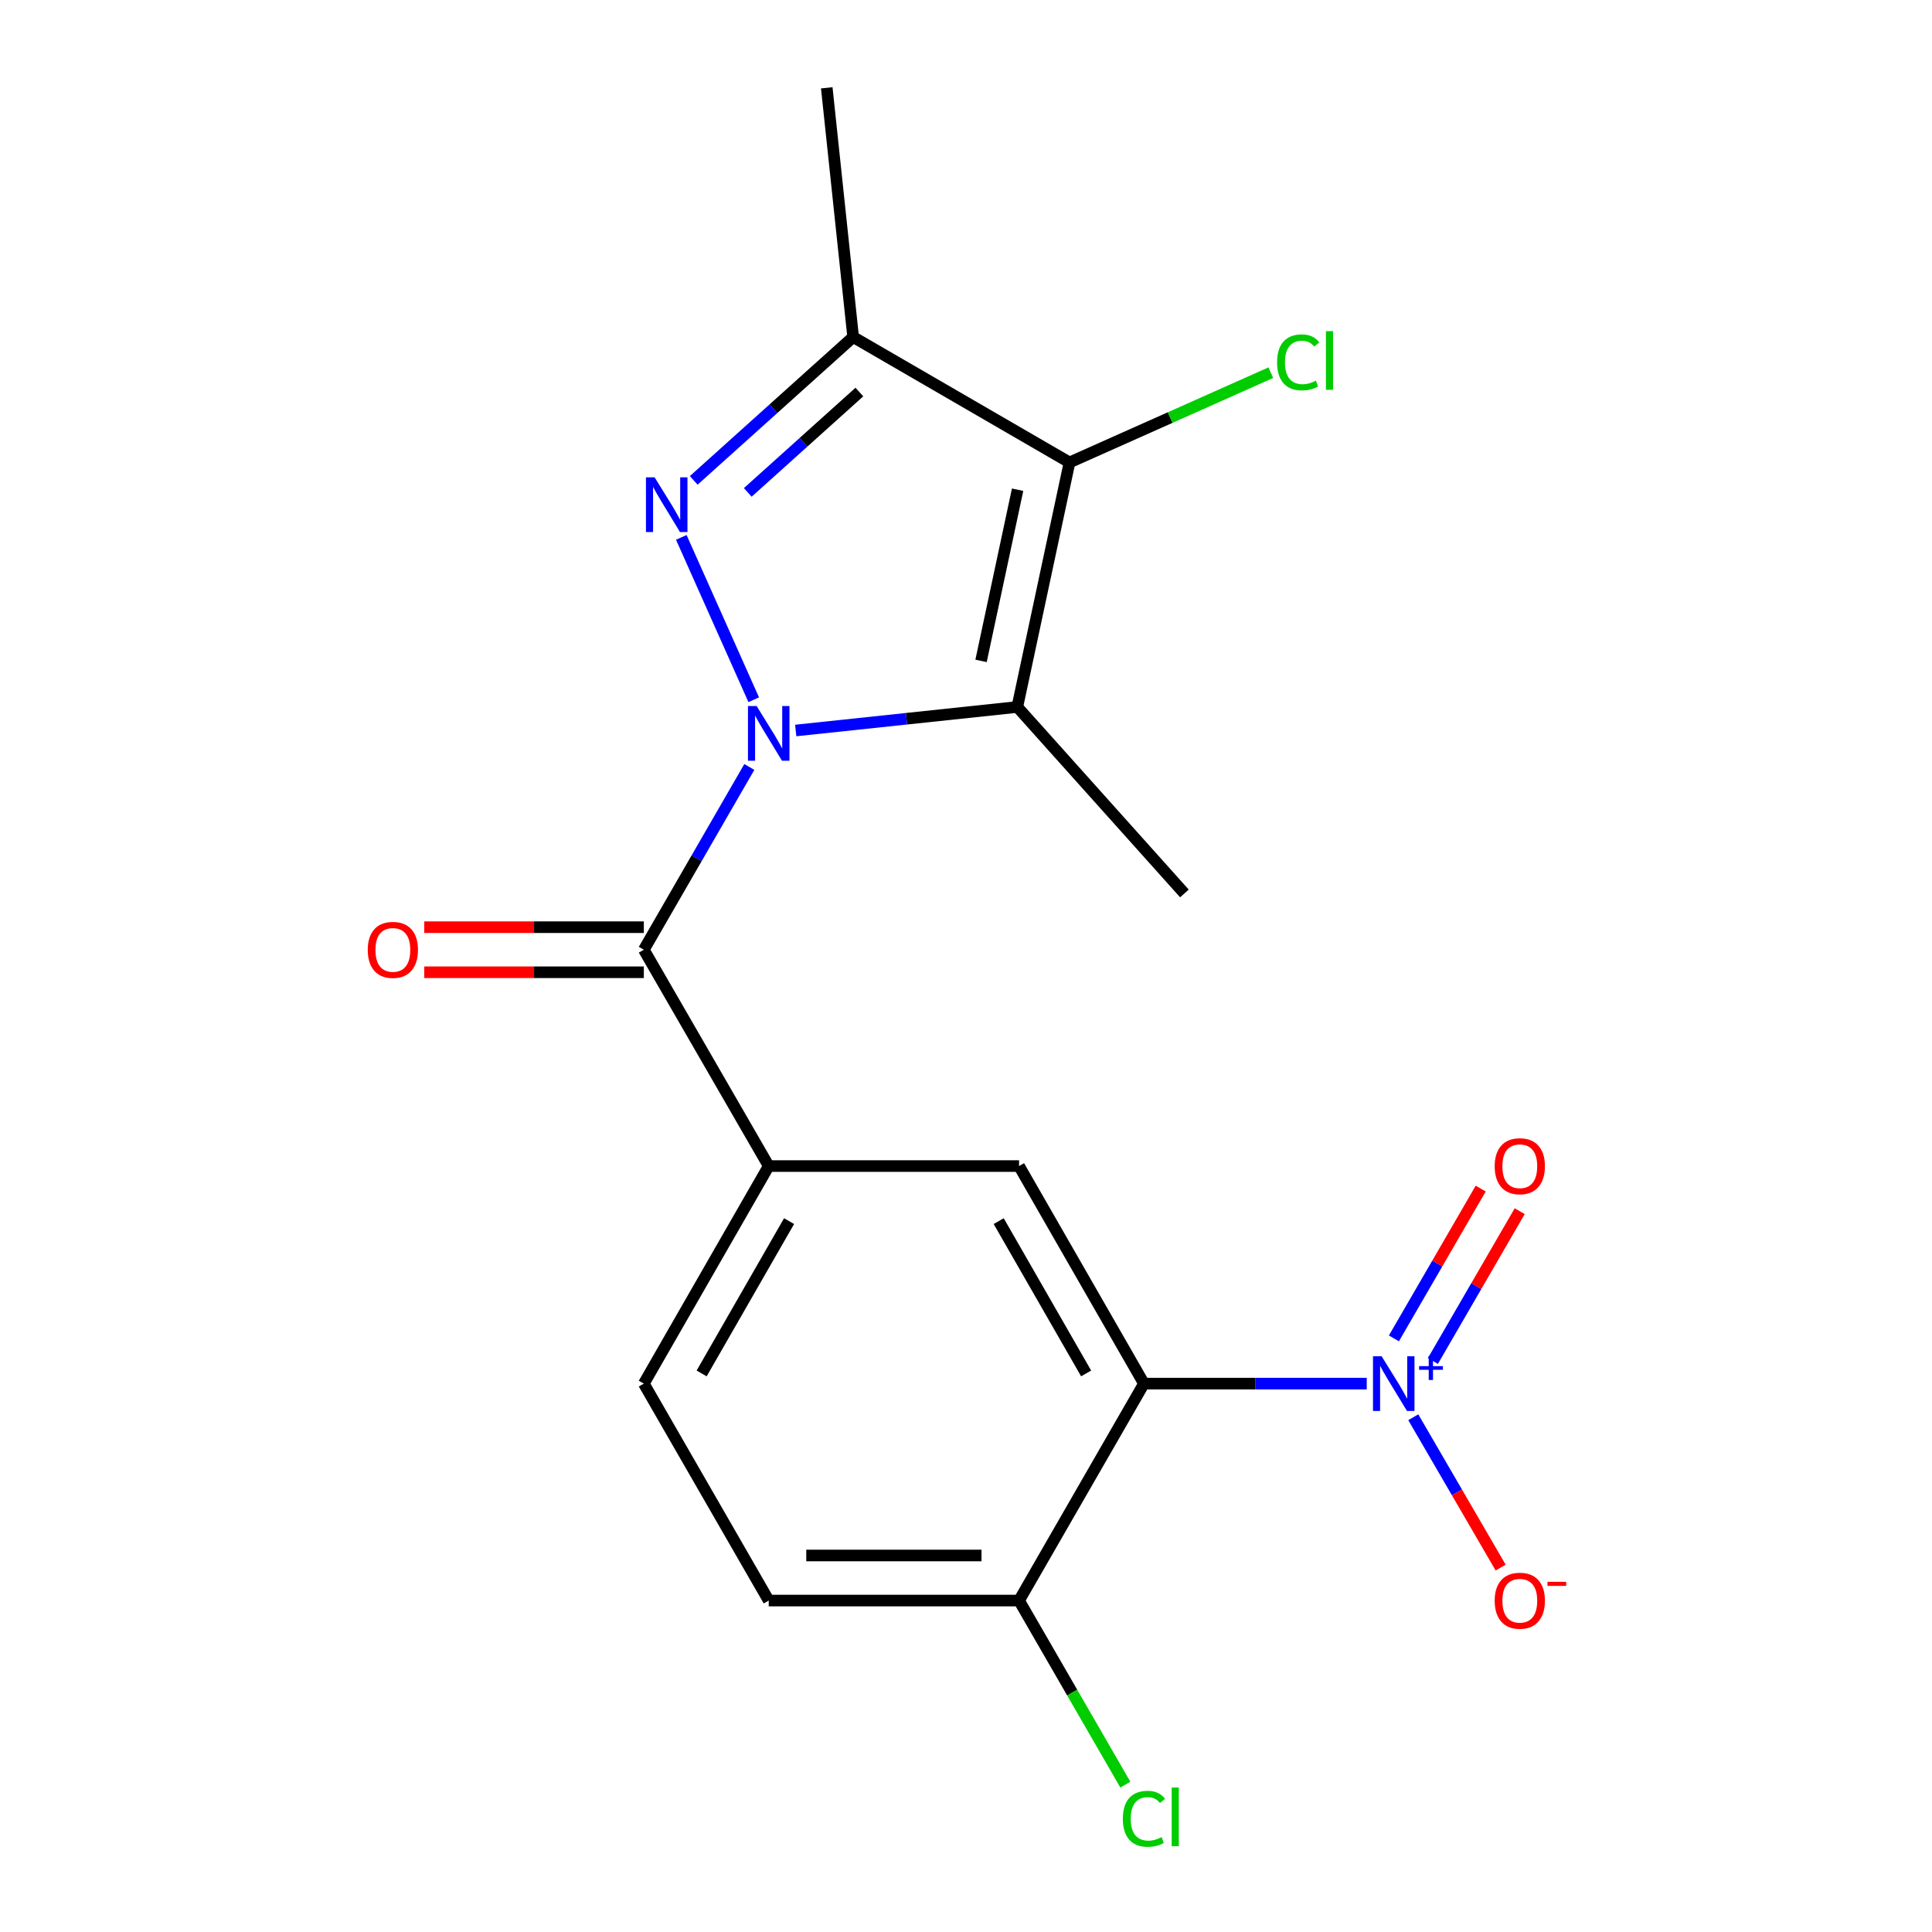 <?xml version='1.0' encoding='iso-8859-1'?>
<svg version='1.1' baseProfile='full'
              xmlns='http://www.w3.org/2000/svg'
                      xmlns:rdkit='http://www.rdkit.org/xml'
                      xmlns:xlink='http://www.w3.org/1999/xlink'
                  xml:space='preserve'
width='1000px' height='1000px' viewBox='0 0 1000 1000'>
<!-- END OF HEADER -->
<rect style='opacity:1.0;fill:#FFFFFF;stroke:none' width='1000' height='1000' x='0' y='0'> </rect>
<path class='bond-0' d='M 390.126,362.19 L 352.638,278.15' style='fill:none;fill-rule:evenodd;stroke:#0000FF;stroke-width:6px;stroke-linecap:butt;stroke-linejoin:miter;stroke-opacity:1' />
<path class='bond-1' d='M 411.863,378.106 L 469.209,372.018' style='fill:none;fill-rule:evenodd;stroke:#0000FF;stroke-width:6px;stroke-linecap:butt;stroke-linejoin:miter;stroke-opacity:1' />
<path class='bond-1' d='M 469.209,372.018 L 526.555,365.93' style='fill:none;fill-rule:evenodd;stroke:#000000;stroke-width:6px;stroke-linecap:butt;stroke-linejoin:miter;stroke-opacity:1' />
<path class='bond-3' d='M 387.848,396.982 L 360.546,444.28' style='fill:none;fill-rule:evenodd;stroke:#0000FF;stroke-width:6px;stroke-linecap:butt;stroke-linejoin:miter;stroke-opacity:1' />
<path class='bond-3' d='M 360.546,444.28 L 333.243,491.577' style='fill:none;fill-rule:evenodd;stroke:#000000;stroke-width:6px;stroke-linecap:butt;stroke-linejoin:miter;stroke-opacity:1' />
<path class='bond-5' d='M 359.073,248.65 L 400.331,211.548' style='fill:none;fill-rule:evenodd;stroke:#0000FF;stroke-width:6px;stroke-linecap:butt;stroke-linejoin:miter;stroke-opacity:1' />
<path class='bond-5' d='M 400.331,211.548 L 441.589,174.446' style='fill:none;fill-rule:evenodd;stroke:#000000;stroke-width:6px;stroke-linecap:butt;stroke-linejoin:miter;stroke-opacity:1' />
<path class='bond-5' d='M 387.049,254.865 L 415.93,228.894' style='fill:none;fill-rule:evenodd;stroke:#0000FF;stroke-width:6px;stroke-linecap:butt;stroke-linejoin:miter;stroke-opacity:1' />
<path class='bond-5' d='M 415.93,228.894 L 444.81,202.922' style='fill:none;fill-rule:evenodd;stroke:#000000;stroke-width:6px;stroke-linecap:butt;stroke-linejoin:miter;stroke-opacity:1' />
<path class='bond-2' d='M 526.555,365.93 L 553.576,239.362' style='fill:none;fill-rule:evenodd;stroke:#000000;stroke-width:6px;stroke-linecap:butt;stroke-linejoin:miter;stroke-opacity:1' />
<path class='bond-2' d='M 507.794,342.074 L 526.709,253.477' style='fill:none;fill-rule:evenodd;stroke:#000000;stroke-width:6px;stroke-linecap:butt;stroke-linejoin:miter;stroke-opacity:1' />
<path class='bond-16' d='M 526.555,365.93 L 613.05,462.443' style='fill:none;fill-rule:evenodd;stroke:#000000;stroke-width:6px;stroke-linecap:butt;stroke-linejoin:miter;stroke-opacity:1' />
<path class='bond-14' d='M 553.576,239.362 L 605.678,216.127' style='fill:none;fill-rule:evenodd;stroke:#000000;stroke-width:6px;stroke-linecap:butt;stroke-linejoin:miter;stroke-opacity:1' />
<path class='bond-14' d='M 605.678,216.127 L 657.78,192.891' style='fill:none;fill-rule:evenodd;stroke:#00CC00;stroke-width:6px;stroke-linecap:butt;stroke-linejoin:miter;stroke-opacity:1' />
<path class='bond-19' d='M 553.576,239.362 L 441.589,174.446' style='fill:none;fill-rule:evenodd;stroke:#000000;stroke-width:6px;stroke-linecap:butt;stroke-linejoin:miter;stroke-opacity:1' />
<path class='bond-7' d='M 333.243,491.577 L 397.888,603.552' style='fill:none;fill-rule:evenodd;stroke:#000000;stroke-width:6px;stroke-linecap:butt;stroke-linejoin:miter;stroke-opacity:1' />
<path class='bond-12' d='M 333.243,479.913 L 276.418,479.913' style='fill:none;fill-rule:evenodd;stroke:#000000;stroke-width:6px;stroke-linecap:butt;stroke-linejoin:miter;stroke-opacity:1' />
<path class='bond-12' d='M 276.418,479.913 L 219.592,479.913' style='fill:none;fill-rule:evenodd;stroke:#FF0000;stroke-width:6px;stroke-linecap:butt;stroke-linejoin:miter;stroke-opacity:1' />
<path class='bond-12' d='M 333.243,503.241 L 276.418,503.241' style='fill:none;fill-rule:evenodd;stroke:#000000;stroke-width:6px;stroke-linecap:butt;stroke-linejoin:miter;stroke-opacity:1' />
<path class='bond-12' d='M 276.418,503.241 L 219.592,503.241' style='fill:none;fill-rule:evenodd;stroke:#FF0000;stroke-width:6px;stroke-linecap:butt;stroke-linejoin:miter;stroke-opacity:1' />
<path class='bond-4' d='M 707.424,716.161 L 649.765,716.161' style='fill:none;fill-rule:evenodd;stroke:#0000FF;stroke-width:6px;stroke-linecap:butt;stroke-linejoin:miter;stroke-opacity:1' />
<path class='bond-4' d='M 649.765,716.161 L 592.107,716.161' style='fill:none;fill-rule:evenodd;stroke:#000000;stroke-width:6px;stroke-linecap:butt;stroke-linejoin:miter;stroke-opacity:1' />
<path class='bond-10' d='M 731.512,733.568 L 754.122,772.476' style='fill:none;fill-rule:evenodd;stroke:#0000FF;stroke-width:6px;stroke-linecap:butt;stroke-linejoin:miter;stroke-opacity:1' />
<path class='bond-10' d='M 754.122,772.476 L 776.733,811.384' style='fill:none;fill-rule:evenodd;stroke:#FF0000;stroke-width:6px;stroke-linecap:butt;stroke-linejoin:miter;stroke-opacity:1' />
<path class='bond-11' d='M 741.665,704.447 L 764.131,665.676' style='fill:none;fill-rule:evenodd;stroke:#0000FF;stroke-width:6px;stroke-linecap:butt;stroke-linejoin:miter;stroke-opacity:1' />
<path class='bond-11' d='M 764.131,665.676 L 786.597,626.906' style='fill:none;fill-rule:evenodd;stroke:#FF0000;stroke-width:6px;stroke-linecap:butt;stroke-linejoin:miter;stroke-opacity:1' />
<path class='bond-11' d='M 721.481,692.751 L 743.947,653.98' style='fill:none;fill-rule:evenodd;stroke:#0000FF;stroke-width:6px;stroke-linecap:butt;stroke-linejoin:miter;stroke-opacity:1' />
<path class='bond-11' d='M 743.947,653.98 L 766.413,615.21' style='fill:none;fill-rule:evenodd;stroke:#FF0000;stroke-width:6px;stroke-linecap:butt;stroke-linejoin:miter;stroke-opacity:1' />
<path class='bond-18' d='M 441.589,174.446 L 427.929,45.455' style='fill:none;fill-rule:evenodd;stroke:#000000;stroke-width:6px;stroke-linecap:butt;stroke-linejoin:miter;stroke-opacity:1' />
<path class='bond-6' d='M 592.107,716.161 L 527.462,603.552' style='fill:none;fill-rule:evenodd;stroke:#000000;stroke-width:6px;stroke-linecap:butt;stroke-linejoin:miter;stroke-opacity:1' />
<path class='bond-6' d='M 562.178,710.884 L 516.927,632.057' style='fill:none;fill-rule:evenodd;stroke:#000000;stroke-width:6px;stroke-linecap:butt;stroke-linejoin:miter;stroke-opacity:1' />
<path class='bond-20' d='M 592.107,716.161 L 527.462,828.447' style='fill:none;fill-rule:evenodd;stroke:#000000;stroke-width:6px;stroke-linecap:butt;stroke-linejoin:miter;stroke-opacity:1' />
<path class='bond-8' d='M 397.888,603.552 L 527.462,603.552' style='fill:none;fill-rule:evenodd;stroke:#000000;stroke-width:6px;stroke-linecap:butt;stroke-linejoin:miter;stroke-opacity:1' />
<path class='bond-13' d='M 397.888,603.552 L 333.243,716.161' style='fill:none;fill-rule:evenodd;stroke:#000000;stroke-width:6px;stroke-linecap:butt;stroke-linejoin:miter;stroke-opacity:1' />
<path class='bond-13' d='M 408.423,632.057 L 363.171,710.884' style='fill:none;fill-rule:evenodd;stroke:#000000;stroke-width:6px;stroke-linecap:butt;stroke-linejoin:miter;stroke-opacity:1' />
<path class='bond-9' d='M 527.462,828.447 L 397.888,828.447' style='fill:none;fill-rule:evenodd;stroke:#000000;stroke-width:6px;stroke-linecap:butt;stroke-linejoin:miter;stroke-opacity:1' />
<path class='bond-9' d='M 508.026,805.119 L 417.324,805.119' style='fill:none;fill-rule:evenodd;stroke:#000000;stroke-width:6px;stroke-linecap:butt;stroke-linejoin:miter;stroke-opacity:1' />
<path class='bond-17' d='M 527.462,828.447 L 554.966,876.088' style='fill:none;fill-rule:evenodd;stroke:#000000;stroke-width:6px;stroke-linecap:butt;stroke-linejoin:miter;stroke-opacity:1' />
<path class='bond-17' d='M 554.966,876.088 L 582.47,923.729' style='fill:none;fill-rule:evenodd;stroke:#00CC00;stroke-width:6px;stroke-linecap:butt;stroke-linejoin:miter;stroke-opacity:1' />
<path class='bond-15' d='M 333.243,716.161 L 397.888,828.447' style='fill:none;fill-rule:evenodd;stroke:#000000;stroke-width:6px;stroke-linecap:butt;stroke-linejoin:miter;stroke-opacity:1' />
<path  class='atom-0' d='M 391.628 365.43
L 400.908 380.43
Q 401.828 381.91, 403.308 384.59
Q 404.788 387.27, 404.868 387.43
L 404.868 365.43
L 408.628 365.43
L 408.628 393.75
L 404.748 393.75
L 394.788 377.35
Q 393.628 375.43, 392.388 373.23
Q 391.188 371.03, 390.828 370.35
L 390.828 393.75
L 387.148 393.75
L 387.148 365.43
L 391.628 365.43
' fill='#0000FF'/>
<path  class='atom-1' d='M 338.829 247.066
L 348.109 262.066
Q 349.029 263.546, 350.509 266.226
Q 351.989 268.906, 352.069 269.066
L 352.069 247.066
L 355.829 247.066
L 355.829 275.386
L 351.949 275.386
L 341.989 258.986
Q 340.829 257.066, 339.589 254.866
Q 338.389 252.666, 338.029 251.986
L 338.029 275.386
L 334.349 275.386
L 334.349 247.066
L 338.829 247.066
' fill='#0000FF'/>
<path  class='atom-5' d='M 715.136 702.001
L 724.416 717.001
Q 725.336 718.481, 726.816 721.161
Q 728.296 723.841, 728.376 724.001
L 728.376 702.001
L 732.136 702.001
L 732.136 730.321
L 728.256 730.321
L 718.296 713.921
Q 717.136 712.001, 715.896 709.801
Q 714.696 707.601, 714.336 706.921
L 714.336 730.321
L 710.656 730.321
L 710.656 702.001
L 715.136 702.001
' fill='#0000FF'/>
<path  class='atom-5' d='M 734.512 707.106
L 739.501 707.106
L 739.501 701.853
L 741.719 701.853
L 741.719 707.106
L 746.841 707.106
L 746.841 709.007
L 741.719 709.007
L 741.719 714.287
L 739.501 714.287
L 739.501 709.007
L 734.512 709.007
L 734.512 707.106
' fill='#0000FF'/>
<path  class='atom-11' d='M 773.649 828.527
Q 773.649 821.727, 777.009 817.927
Q 780.369 814.127, 786.649 814.127
Q 792.929 814.127, 796.289 817.927
Q 799.649 821.727, 799.649 828.527
Q 799.649 835.407, 796.249 839.327
Q 792.849 843.207, 786.649 843.207
Q 780.409 843.207, 777.009 839.327
Q 773.649 835.447, 773.649 828.527
M 786.649 840.007
Q 790.969 840.007, 793.289 837.127
Q 795.649 834.207, 795.649 828.527
Q 795.649 822.967, 793.289 820.167
Q 790.969 817.327, 786.649 817.327
Q 782.329 817.327, 779.969 820.127
Q 777.649 822.927, 777.649 828.527
Q 777.649 834.247, 779.969 837.127
Q 782.329 840.007, 786.649 840.007
' fill='#FF0000'/>
<path  class='atom-11' d='M 800.969 818.749
L 810.658 818.749
L 810.658 820.861
L 800.969 820.861
L 800.969 818.749
' fill='#FF0000'/>
<path  class='atom-12' d='M 773.649 603.632
Q 773.649 596.832, 777.009 593.032
Q 780.369 589.232, 786.649 589.232
Q 792.929 589.232, 796.289 593.032
Q 799.649 596.832, 799.649 603.632
Q 799.649 610.512, 796.249 614.432
Q 792.849 618.312, 786.649 618.312
Q 780.409 618.312, 777.009 614.432
Q 773.649 610.552, 773.649 603.632
M 786.649 615.112
Q 790.969 615.112, 793.289 612.232
Q 795.649 609.312, 795.649 603.632
Q 795.649 598.072, 793.289 595.272
Q 790.969 592.432, 786.649 592.432
Q 782.329 592.432, 779.969 595.232
Q 777.649 598.032, 777.649 603.632
Q 777.649 609.352, 779.969 612.232
Q 782.329 615.112, 786.649 615.112
' fill='#FF0000'/>
<path  class='atom-13' d='M 190.345 491.657
Q 190.345 484.857, 193.705 481.057
Q 197.065 477.257, 203.345 477.257
Q 209.625 477.257, 212.985 481.057
Q 216.345 484.857, 216.345 491.657
Q 216.345 498.537, 212.945 502.457
Q 209.545 506.337, 203.345 506.337
Q 197.105 506.337, 193.705 502.457
Q 190.345 498.577, 190.345 491.657
M 203.345 503.137
Q 207.665 503.137, 209.985 500.257
Q 212.345 497.337, 212.345 491.657
Q 212.345 486.097, 209.985 483.297
Q 207.665 480.457, 203.345 480.457
Q 199.025 480.457, 196.665 483.257
Q 194.345 486.057, 194.345 491.657
Q 194.345 497.377, 196.665 500.257
Q 199.025 503.137, 203.345 503.137
' fill='#FF0000'/>
<path  class='atom-15' d='M 661.02 187.556
Q 661.02 180.516, 664.3 176.836
Q 667.62 173.116, 673.9 173.116
Q 679.74 173.116, 682.86 177.236
L 680.22 179.396
Q 677.94 176.396, 673.9 176.396
Q 669.62 176.396, 667.34 179.276
Q 665.1 182.116, 665.1 187.556
Q 665.1 193.156, 667.42 196.036
Q 669.78 198.916, 674.34 198.916
Q 677.46 198.916, 681.1 197.036
L 682.22 200.036
Q 680.74 200.996, 678.5 201.556
Q 676.26 202.116, 673.78 202.116
Q 667.62 202.116, 664.3 198.356
Q 661.02 194.596, 661.02 187.556
' fill='#00CC00'/>
<path  class='atom-15' d='M 686.3 171.396
L 689.98 171.396
L 689.98 201.756
L 686.3 201.756
L 686.3 171.396
' fill='#00CC00'/>
<path  class='atom-18' d='M 581.187 941.402
Q 581.187 934.362, 584.467 930.682
Q 587.787 926.962, 594.067 926.962
Q 599.907 926.962, 603.027 931.082
L 600.387 933.242
Q 598.107 930.242, 594.067 930.242
Q 589.787 930.242, 587.507 933.122
Q 585.267 935.962, 585.267 941.402
Q 585.267 947.002, 587.587 949.882
Q 589.947 952.762, 594.507 952.762
Q 597.627 952.762, 601.267 950.882
L 602.387 953.882
Q 600.907 954.842, 598.667 955.402
Q 596.427 955.962, 593.947 955.962
Q 587.787 955.962, 584.467 952.202
Q 581.187 948.442, 581.187 941.402
' fill='#00CC00'/>
<path  class='atom-18' d='M 606.467 925.242
L 610.147 925.242
L 610.147 955.602
L 606.467 955.602
L 606.467 925.242
' fill='#00CC00'/>
</svg>

